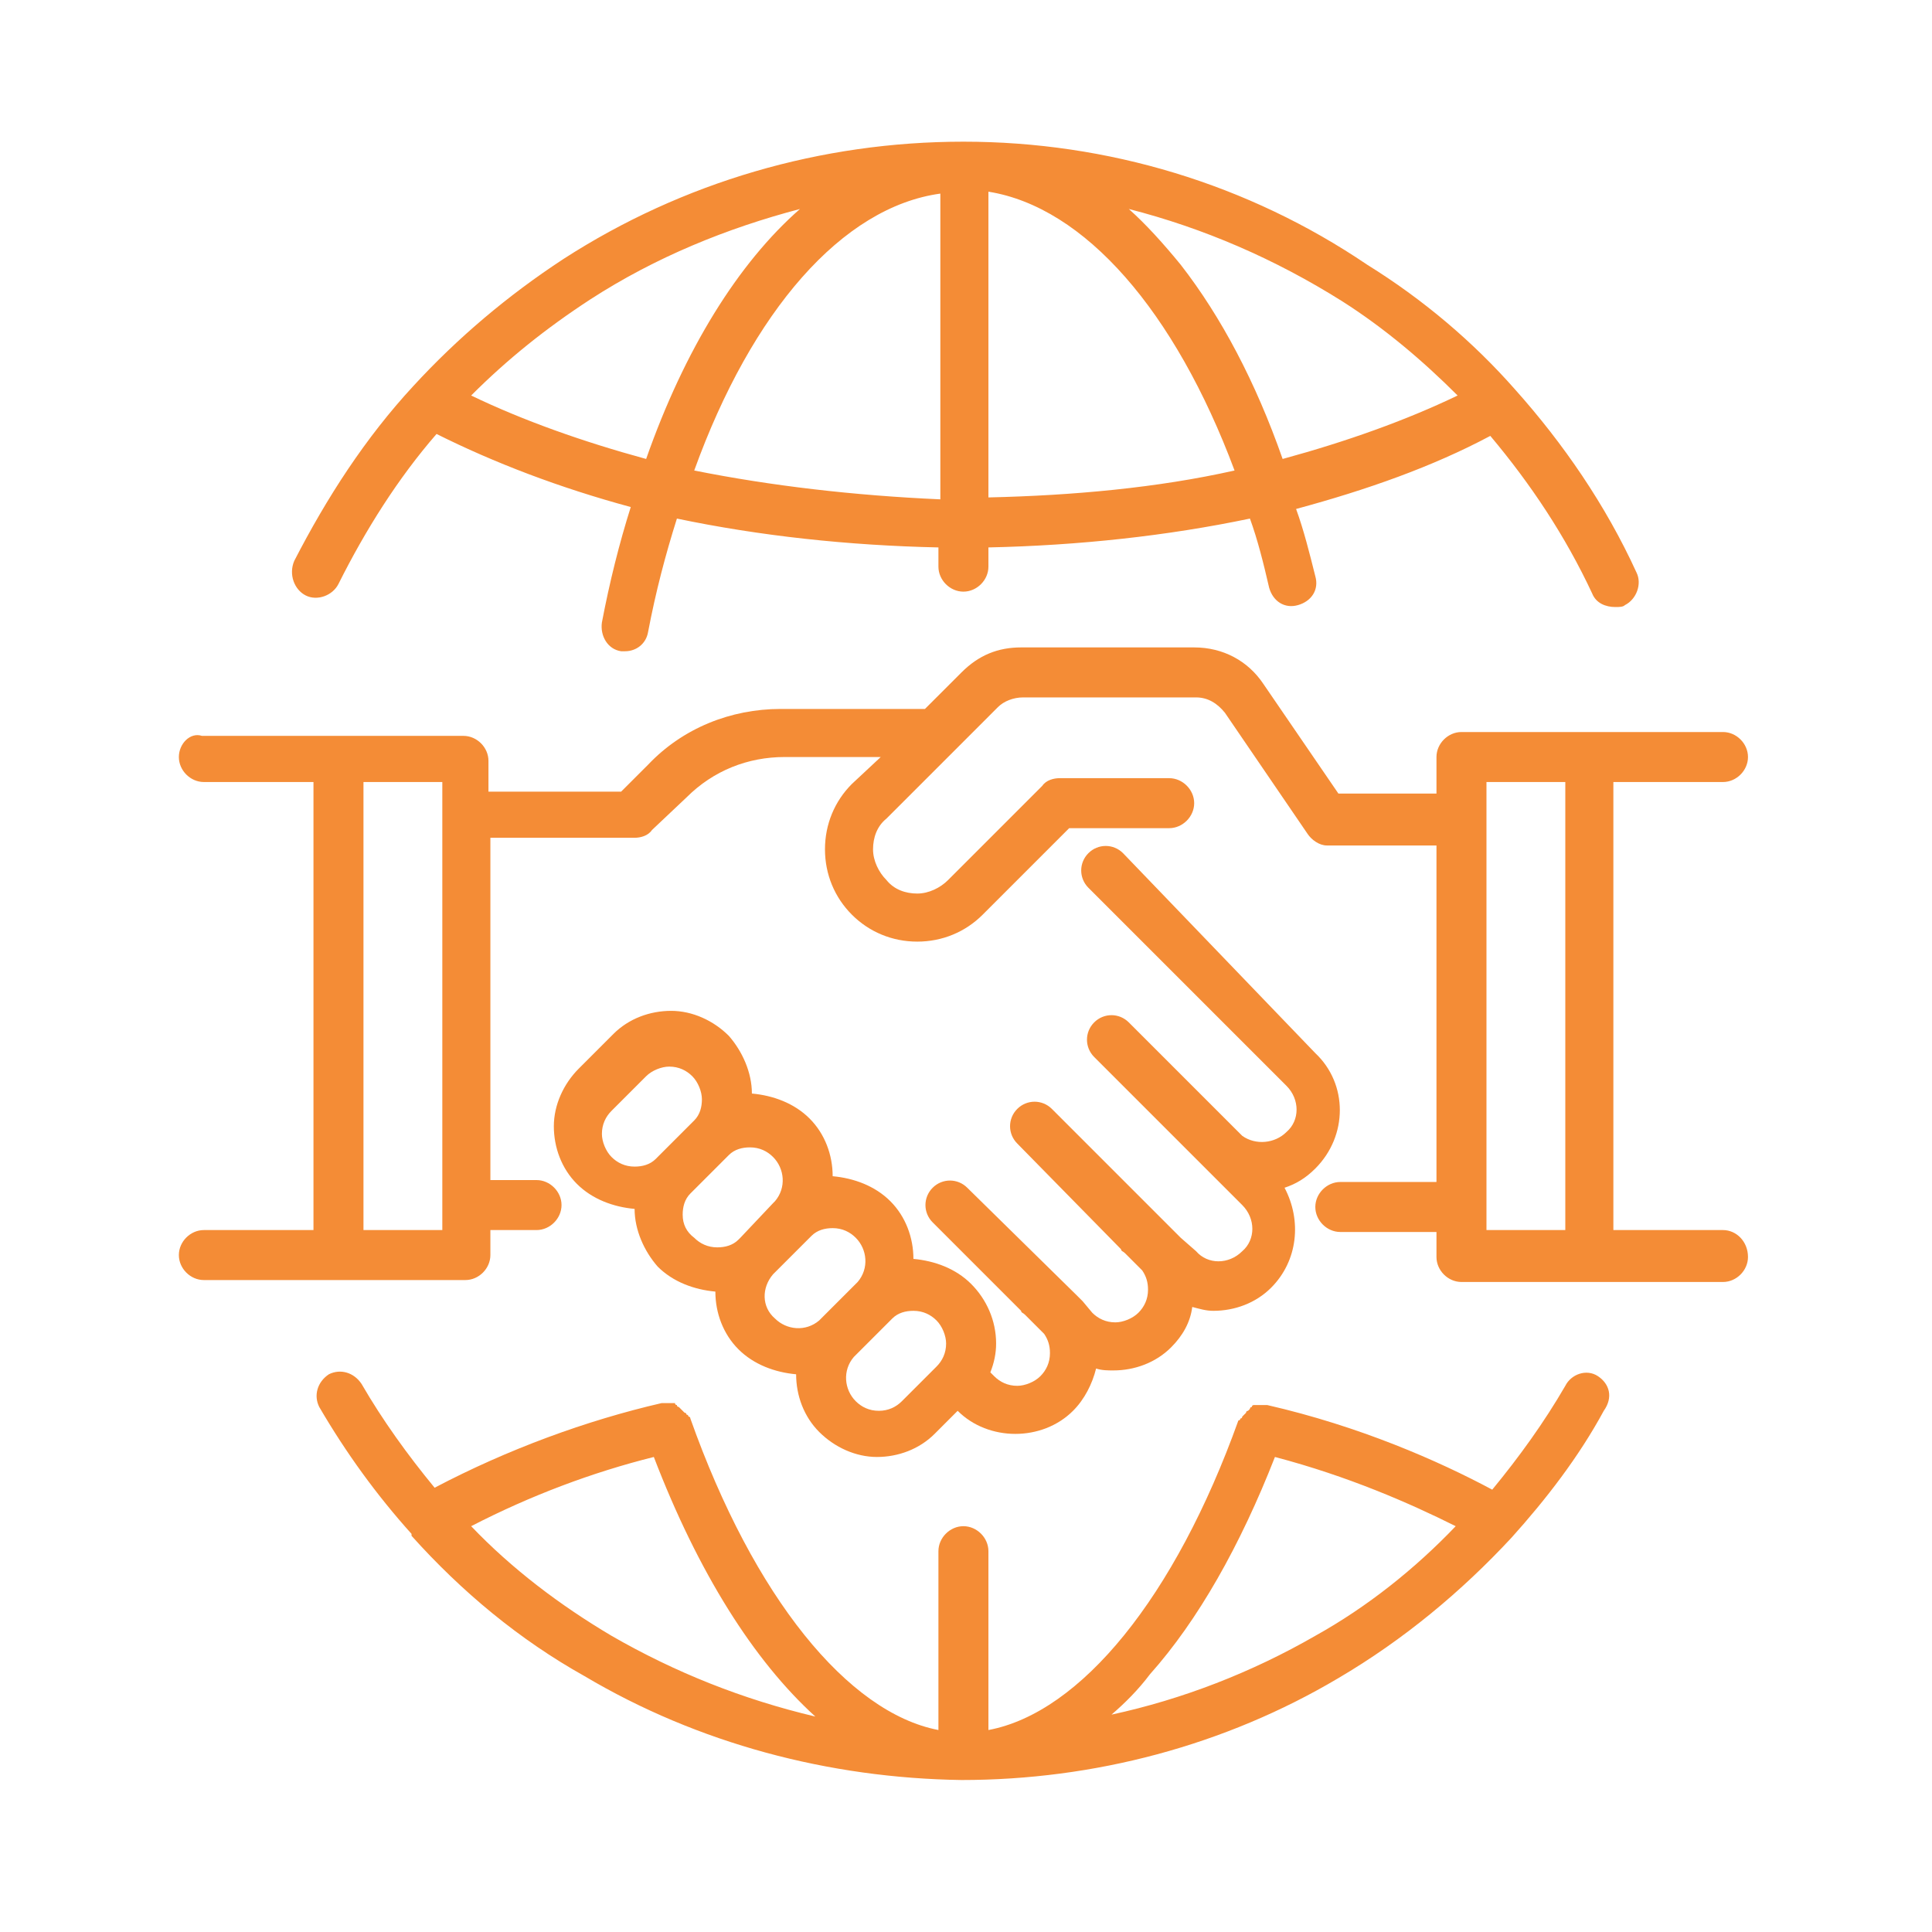 <svg width="150" height="150" viewBox="0 0 150 150" fill="none" xmlns="http://www.w3.org/2000/svg">
<path d="M23.741 46.234C24.637 46.682 25.831 46.234 26.279 45.338C28.369 41.158 30.907 37.127 33.893 33.693C38.372 35.932 43.448 37.873 48.972 39.366C48.076 42.203 47.33 45.189 46.732 48.324C46.583 49.369 47.18 50.414 48.225 50.563C48.375 50.563 48.524 50.563 48.524 50.563C49.42 50.563 50.166 49.966 50.316 49.071C50.913 45.935 51.659 43.099 52.555 40.262C58.975 41.606 65.842 42.352 72.859 42.502V43.995C72.859 45.039 73.755 45.935 74.8 45.935C75.845 45.935 76.741 45.039 76.741 43.995V42.502C83.758 42.352 90.626 41.606 97.045 40.262C97.642 41.904 98.09 43.696 98.538 45.637C98.837 46.682 99.733 47.279 100.778 46.98C101.823 46.682 102.42 45.786 102.121 44.741C101.673 42.949 101.226 41.158 100.628 39.516C106.152 38.023 111.228 36.231 115.707 33.842C118.842 37.575 121.53 41.606 123.62 46.085C123.919 46.831 124.665 47.13 125.412 47.13C125.71 47.13 126.009 47.13 126.158 46.98C127.054 46.532 127.502 45.338 127.054 44.442C124.665 39.217 121.381 34.44 117.648 30.259C114.364 26.527 110.482 23.242 106.152 20.555C96.896 14.284 85.997 11 74.8 11C63.752 11 53.003 14.135 43.746 20.107C39.417 22.944 35.535 26.228 32.101 29.961C28.369 33.992 25.383 38.62 22.845 43.547C22.397 44.592 22.845 45.786 23.741 46.234ZM53.899 36.53C58.377 24.138 65.394 16.076 73.008 15.031V38.769C66.29 38.471 59.87 37.724 53.899 36.53ZM76.741 38.62V14.882C84.206 16.076 91.223 24.138 95.851 36.53C89.879 37.873 83.31 38.471 76.741 38.62ZM104.211 23.392C107.496 25.482 110.482 28.02 113.169 30.707C109.138 32.648 104.51 34.29 99.583 35.634C97.493 29.662 94.806 24.586 91.671 20.555C90.327 18.913 88.983 17.42 87.64 16.225C93.462 17.718 98.986 20.107 104.211 23.392ZM45.837 23.242C50.913 19.958 56.437 17.718 62.11 16.225C57.332 20.406 53.152 27.124 50.166 35.634C45.239 34.29 40.611 32.648 36.58 30.707C39.417 27.87 42.403 25.482 45.837 23.242Z" fill="#F48C36"/>
<path d="M124.068 106.848C123.172 106.251 121.978 106.699 121.53 107.595C119.888 110.431 117.947 113.119 115.857 115.657C111.676 113.417 105.555 110.73 98.389 109.088C98.389 109.088 98.389 109.088 98.24 109.088H98.09H97.941H97.792H97.642H97.493H97.344C97.344 109.088 97.195 109.088 97.195 109.237C97.195 109.237 97.045 109.237 97.045 109.386L96.896 109.536C96.896 109.536 96.747 109.536 96.747 109.685L96.597 109.834L96.448 109.983C96.448 109.983 96.448 110.133 96.299 110.133C96.299 110.133 96.299 110.282 96.149 110.282C91.223 124.017 83.907 132.975 76.741 134.319V120.434C76.741 119.389 75.845 118.493 74.8 118.493C73.755 118.493 72.859 119.389 72.859 120.434V134.319C65.842 132.975 58.527 124.017 53.6 110.133C53.6 110.133 53.6 109.983 53.451 109.983C53.451 109.983 53.451 109.834 53.301 109.834C53.301 109.834 53.301 109.685 53.152 109.685L53.003 109.536L52.853 109.386L52.704 109.237C52.704 109.237 52.555 109.237 52.555 109.088C52.555 109.088 52.406 109.088 52.406 108.938H52.256H52.107H51.958H51.809H51.659H51.51C51.51 108.938 51.51 108.938 51.361 108.938C45.538 110.282 39.417 112.521 33.744 115.507C31.654 112.969 29.713 110.282 28.07 107.445C27.473 106.55 26.428 106.251 25.532 106.699C24.637 107.296 24.338 108.341 24.786 109.237C26.876 112.82 29.265 116.105 31.952 119.091C31.952 119.091 31.952 119.091 31.952 119.24C35.834 123.569 40.313 127.302 45.389 130.138C54.197 135.364 64.349 138.051 74.651 138.2C84.952 138.2 95.104 135.513 103.913 130.288C108.989 127.302 113.468 123.569 117.35 119.389C120.037 116.403 122.575 113.119 124.516 109.536C125.262 108.49 124.964 107.445 124.068 106.848ZM47.479 127.003C43.448 124.614 39.715 121.778 36.58 118.493C41.208 116.105 45.986 114.313 50.763 113.119C54.197 122.076 58.527 128.944 63.304 133.274C57.631 131.93 52.406 129.84 47.479 127.003ZM102.121 127.003C97.195 129.84 91.82 131.93 86.296 133.124C87.341 132.229 88.386 131.184 89.282 129.989C93.014 125.809 96.299 119.986 98.986 113.119C104.659 114.612 109.437 116.702 113.02 118.493C109.885 121.778 106.152 124.764 102.121 127.003Z" fill="#F48C36"/>
<path d="M75.397 99.682C74.203 98.487 72.561 97.89 70.918 97.741C70.918 96.099 70.321 94.457 69.127 93.262C67.932 92.068 66.29 91.471 64.648 91.321C64.648 89.679 64.051 88.037 62.856 86.842C61.662 85.648 60.02 85.051 58.377 84.902C58.377 83.259 57.631 81.617 56.586 80.423C55.392 79.228 53.749 78.482 52.107 78.482C50.465 78.482 48.822 79.079 47.628 80.273L44.941 82.961C43.746 84.155 43 85.797 43 87.44C43 89.082 43.597 90.724 44.791 91.918C45.986 93.113 47.628 93.71 49.27 93.859C49.27 95.502 50.017 97.144 51.062 98.338C52.256 99.533 53.898 100.13 55.541 100.279C55.541 101.921 56.138 103.564 57.332 104.758C58.527 105.952 60.169 106.55 61.811 106.699C61.811 108.341 62.408 109.983 63.603 111.178C64.797 112.372 66.439 113.119 68.082 113.119C69.724 113.119 71.366 112.521 72.561 111.327L74.352 109.535C75.546 110.73 77.189 111.327 78.831 111.327C80.473 111.327 82.115 110.73 83.31 109.535C84.206 108.64 84.803 107.445 85.101 106.251C85.549 106.4 85.997 106.4 86.445 106.4C88.087 106.4 89.73 105.803 90.924 104.609C91.82 103.713 92.417 102.668 92.566 101.473C93.163 101.623 93.611 101.772 94.209 101.772C95.851 101.772 97.493 101.175 98.687 99.981C100.778 97.89 101.076 94.755 99.732 92.217C100.628 91.918 101.375 91.471 102.121 90.724C104.659 88.186 104.659 84.155 102.121 81.766L87.192 66.24C86.445 65.493 85.251 65.493 84.504 66.24C83.758 66.986 83.758 68.18 84.504 68.927L99.882 84.304C100.927 85.35 100.927 86.992 99.882 87.888C98.986 88.783 97.493 88.933 96.448 88.186C96.299 88.037 96.299 88.037 96.149 87.888L87.639 79.378C86.893 78.631 85.699 78.631 84.952 79.378C84.206 80.124 84.206 81.319 84.952 82.065L93.611 90.724C93.761 90.873 93.91 91.023 94.059 91.172L96.448 93.561C97.493 94.606 97.493 96.248 96.448 97.144C95.403 98.189 93.761 98.189 92.865 97.144L91.67 96.099C91.521 95.95 91.372 95.8 91.222 95.651L81.668 86.096C80.921 85.35 79.727 85.35 78.98 86.096C78.234 86.842 78.234 88.037 78.98 88.783L87.042 96.995C87.042 97.144 87.192 97.144 87.341 97.293L88.684 98.637C88.983 99.085 89.132 99.533 89.132 100.13C89.132 100.876 88.834 101.473 88.386 101.921C87.938 102.369 87.192 102.668 86.594 102.668C85.848 102.668 85.251 102.369 84.803 101.921L84.056 101.026C83.907 100.876 83.758 100.727 83.608 100.578L75.099 92.217C74.352 91.471 73.158 91.471 72.411 92.217C71.665 92.964 71.665 94.158 72.411 94.904L79.279 101.772C79.279 101.921 79.428 101.921 79.577 102.071L81.07 103.564C81.369 104.011 81.518 104.459 81.518 105.057C81.518 105.803 81.22 106.4 80.772 106.848C80.324 107.296 79.577 107.595 78.98 107.595C78.234 107.595 77.637 107.296 77.189 106.848L76.89 106.55C77.189 105.803 77.338 105.057 77.338 104.31C77.338 102.519 76.591 100.876 75.397 99.682ZM46.732 88.037C46.732 87.29 47.031 86.693 47.479 86.245L50.166 83.558C50.614 83.11 51.361 82.811 51.958 82.811C52.704 82.811 53.301 83.11 53.749 83.558C54.197 84.006 54.496 84.752 54.496 85.35C54.496 85.947 54.346 86.544 53.898 86.992L53.749 87.141L51.062 89.828L50.913 89.978C50.465 90.425 49.867 90.575 49.27 90.575C48.524 90.575 47.927 90.276 47.479 89.828C47.031 89.38 46.732 88.634 46.732 88.037ZM53.003 94.307C53.003 93.71 53.152 93.113 53.6 92.665L53.749 92.516L56.437 89.828L56.586 89.679C57.034 89.231 57.631 89.082 58.228 89.082C58.975 89.082 59.572 89.38 60.02 89.828C60.915 90.724 61.065 92.217 60.169 93.262L60.02 93.412L57.482 96.099L57.332 96.248C56.884 96.696 56.287 96.845 55.69 96.845C54.944 96.845 54.346 96.547 53.898 96.099C53.301 95.651 53.003 95.054 53.003 94.307ZM60.02 98.935L60.169 98.786L62.856 96.099L63.006 95.95C63.453 95.502 64.051 95.352 64.648 95.352C65.394 95.352 65.992 95.651 66.439 96.099C67.335 96.995 67.484 98.487 66.589 99.533L66.439 99.682L63.752 102.369L63.603 102.519C62.558 103.414 61.065 103.265 60.169 102.369C59.124 101.473 59.124 99.981 60.02 98.935ZM68.231 109.535C67.484 109.535 66.887 109.237 66.439 108.789C65.544 107.893 65.394 106.4 66.29 105.355L66.439 105.206L69.127 102.519L69.276 102.369C69.724 101.921 70.321 101.772 70.918 101.772C71.665 101.772 72.262 102.071 72.71 102.519C73.158 102.966 73.456 103.713 73.456 104.31C73.456 105.057 73.158 105.654 72.71 106.102L70.022 108.789C69.575 109.237 68.977 109.535 68.231 109.535Z" fill="#F48C36"/>
<path d="M133.772 95.502H125.262V60.716H133.772C134.817 60.716 135.713 59.82 135.713 58.775C135.713 57.73 134.817 56.834 133.772 56.834H123.321H113.468C112.423 56.834 111.527 57.73 111.527 58.775V61.611H103.913L98.09 53.102C96.896 51.31 94.955 50.265 92.716 50.265H79.279C77.487 50.265 75.994 50.862 74.651 52.206L71.814 55.042H60.617C56.735 55.042 53.003 56.535 50.316 59.372L48.225 61.462H37.924V59.073C37.924 58.028 37.028 57.133 35.983 57.133H26.13H15.679C14.783 56.834 13.887 57.73 13.887 58.775C13.887 59.82 14.783 60.716 15.828 60.716H24.338V95.502H15.828C14.783 95.502 13.887 96.397 13.887 97.442C13.887 98.488 14.783 99.383 15.828 99.383H26.279H36.132C37.177 99.383 38.073 98.488 38.073 97.442V95.502H41.656C42.701 95.502 43.597 94.606 43.597 93.561C43.597 92.516 42.701 91.62 41.656 91.62H38.073V65.045H49.27C49.718 65.045 50.316 64.896 50.614 64.448L53.301 61.91C55.392 59.82 58.079 58.775 60.916 58.775H68.38L66.141 60.865C64.797 62.209 64.051 64 64.051 65.941C64.051 67.882 64.797 69.673 66.141 71.017C67.484 72.361 69.276 73.107 71.217 73.107C73.158 73.107 74.949 72.361 76.293 71.017L83.011 64.299H90.775C91.82 64.299 92.716 63.403 92.716 62.358C92.716 61.313 91.82 60.417 90.775 60.417H82.265C81.817 60.417 81.22 60.566 80.921 61.014L73.606 68.33C73.008 68.927 72.113 69.375 71.217 69.375C70.321 69.375 69.425 69.076 68.828 68.33C68.231 67.733 67.783 66.837 67.783 65.941C67.783 65.045 68.082 64.149 68.828 63.552L74.203 58.178L77.487 54.893C77.935 54.445 78.682 54.147 79.428 54.147H92.865C93.761 54.147 94.507 54.594 95.104 55.341L101.524 64.747C101.823 65.195 102.42 65.642 103.017 65.642H111.527V91.769H104.062C103.017 91.769 102.121 92.665 102.121 93.71C102.121 94.755 103.017 95.651 104.062 95.651H111.527V97.592C111.527 98.637 112.423 99.533 113.468 99.533H123.321H133.772C134.817 99.533 135.713 98.637 135.713 97.592C135.713 96.397 134.817 95.502 133.772 95.502ZM34.341 95.502H28.22V60.716H34.341V95.502ZM115.409 60.716H121.53V95.502H115.409V60.716Z" fill="#F48C36"/>
</svg>
